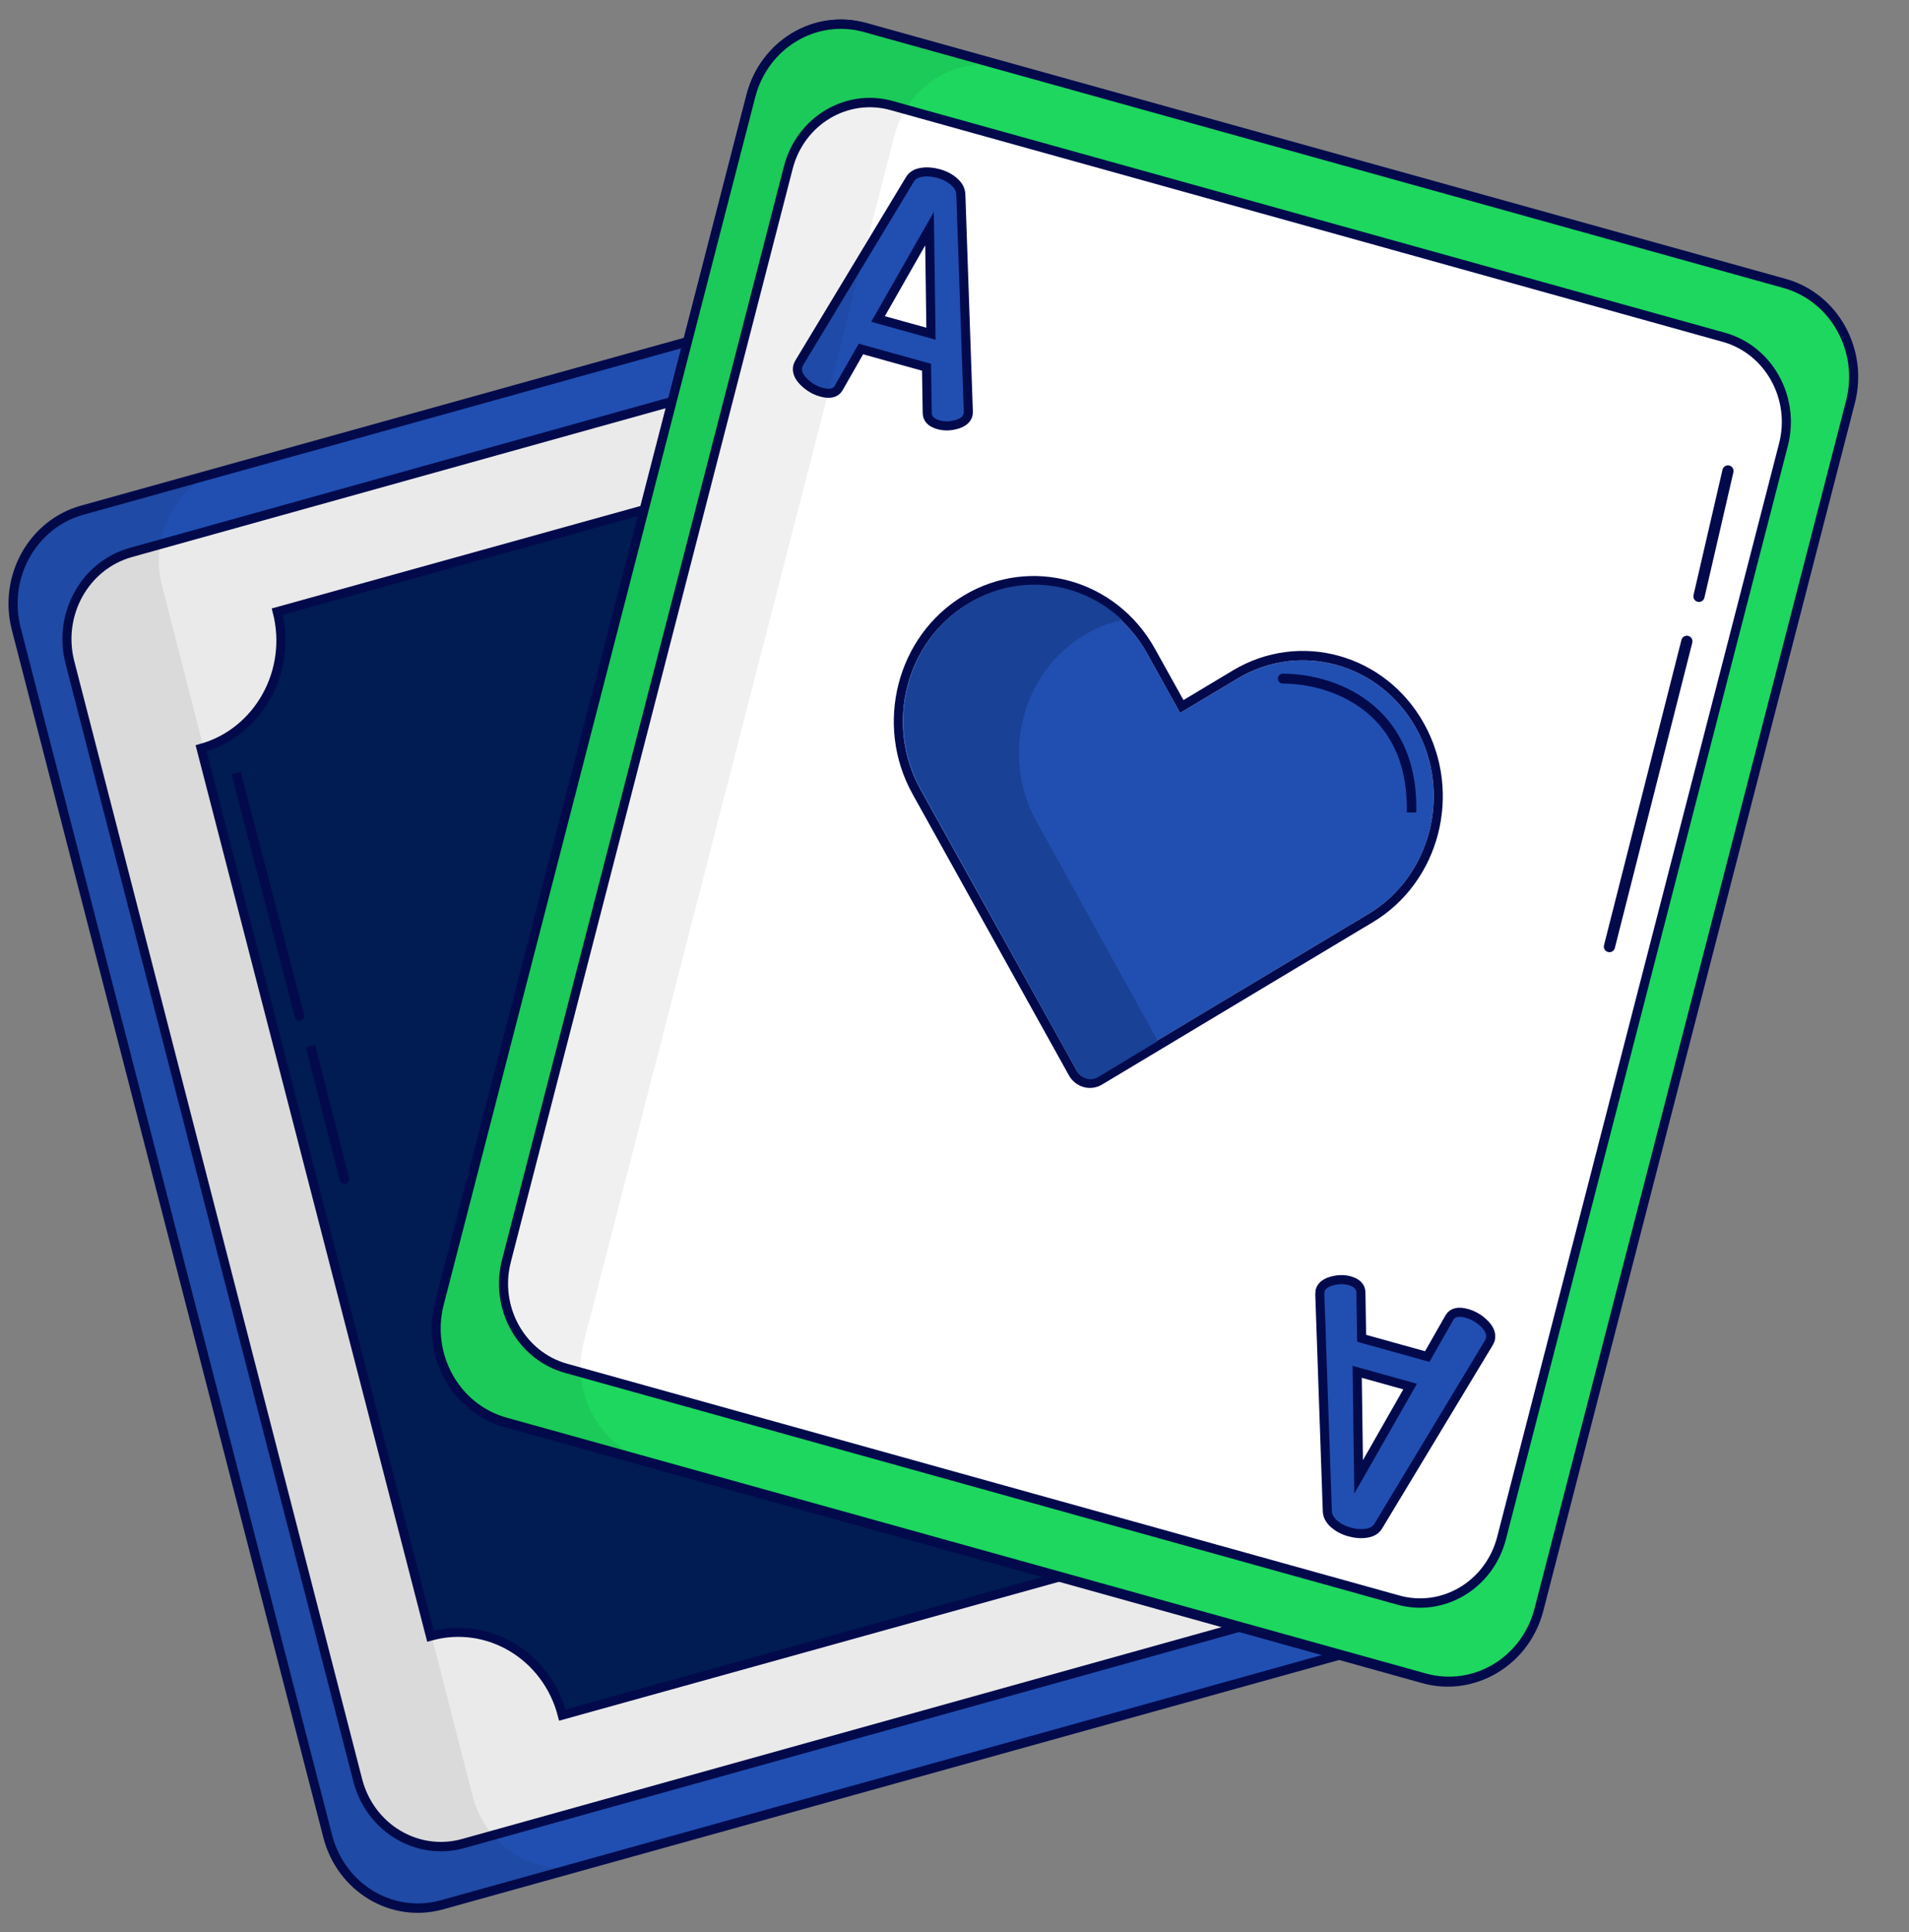 <svg width="82" height="83" viewBox="0 0 82 83" fill="none" xmlns="http://www.w3.org/2000/svg">
<rect x="0" y="0" width="82" height="83" fill="#808080" stroke="none"/>
<path d="M43.036 10.892L3.615 21.89C1.483 22.484 0.218 24.766 0.789 26.986L14.144 78.878C14.715 81.097 16.906 82.415 19.038 81.82L58.459 70.822C60.591 70.227 61.856 67.946 61.285 65.726L47.931 13.834C47.36 11.614 45.168 10.297 43.036 10.892Z" fill="#EAEAEA"/>
<path fill-rule="evenodd" clip-rule="evenodd" d="M3.529 21.913L43.026 10.921C45.163 10.326 47.358 11.643 47.931 13.862L61.311 65.73C61.883 67.949 60.616 70.229 58.48 70.824L18.982 81.817C16.846 82.411 14.65 81.094 14.078 78.876L0.697 27.008C0.125 24.789 1.393 22.508 3.529 21.913ZM5.618 23.731L42.114 13.555C44.088 13.005 46.117 14.224 46.646 16.278L59.009 64.293C59.538 66.347 58.367 68.457 56.393 69.007L19.897 79.184C17.923 79.734 15.894 78.515 15.366 76.462L3.002 28.447C2.473 26.393 3.645 24.282 5.618 23.731Z" fill="#214FB1"/>
<path d="M42.976 10.726L3.478 21.718L3.579 22.109L43.077 11.116L42.976 10.726ZM48.119 13.809C47.519 11.483 45.216 10.101 42.976 10.726L43.077 11.116C45.109 10.55 47.198 11.803 47.742 13.914L48.119 13.809ZM61.499 65.678L48.119 13.809L47.742 13.914L61.123 65.782L61.499 65.678ZM58.53 71.019C60.77 70.395 62.099 68.004 61.499 65.678L61.123 65.782C61.667 67.894 60.461 70.063 58.429 70.629L58.53 71.019ZM19.032 82.012L58.53 71.019L58.429 70.629L18.931 81.622L19.032 82.012ZM13.89 78.928C14.489 81.254 16.792 82.635 19.032 82.012L18.931 81.622C16.899 82.187 14.81 80.934 14.266 78.824L13.89 78.928ZM0.509 27.06L13.89 78.928L14.266 78.824L0.886 26.955L0.509 27.06ZM3.478 21.718C1.238 22.342 -0.091 24.733 0.509 27.06L0.886 26.955C0.341 24.844 1.547 22.674 3.579 22.109L3.478 21.718ZM42.064 13.36L5.568 23.536L5.669 23.927L42.165 13.75L42.064 13.36ZM46.834 16.226C46.278 14.064 44.142 12.78 42.064 13.36L42.165 13.75C44.034 13.229 45.957 14.383 46.458 16.33L46.834 16.226ZM59.197 64.24L46.834 16.226L46.458 16.33L58.821 64.345L59.197 64.24ZM56.444 69.203C58.522 68.624 59.754 66.402 59.197 64.24L58.821 64.345C59.322 66.291 58.212 68.291 56.343 68.812L56.444 69.203ZM19.948 79.379L56.444 69.203L56.343 68.812L19.847 78.989L19.948 79.379ZM15.177 76.514C15.734 78.675 17.869 79.959 19.948 79.379L19.847 78.989C17.977 79.51 16.055 78.356 15.554 76.41L15.177 76.514ZM2.814 28.499L15.177 76.514L15.554 76.41L3.19 28.395L2.814 28.499ZM5.568 23.536C3.49 24.116 2.258 26.338 2.814 28.499L3.19 28.395C2.689 26.448 3.799 24.448 5.669 23.927L5.568 23.536Z" fill="#030A4C"/>
<path d="M20.303 77.146L6.96 25.16C6.389 22.937 7.653 20.651 9.784 20.055L3.613 21.781C1.483 22.377 0.219 24.663 0.789 26.887L14.133 78.872C14.703 81.095 16.893 82.415 19.023 81.82L25.194 80.094C23.064 80.689 20.874 79.369 20.303 77.146Z" fill="black" fill-opacity="0.07"/>
<path d="M53.436 60.566L43.584 22.434C41.117 23.12 38.582 21.602 37.921 19.043L11.908 26.272C12.568 28.83 11.104 31.459 8.638 32.145L18.49 70.277C20.957 69.592 23.492 71.11 24.154 73.668L50.167 66.439C49.506 63.881 50.97 61.252 53.436 60.566Z" fill="#001C52" stroke="#030A4C" stroke-width="0.39"/>
<path d="M76.573 12.178L37.152 1.18C35.02 0.586 32.829 1.903 32.258 4.123L18.903 56.014C18.332 58.234 19.597 60.516 21.729 61.111L61.15 72.109C63.282 72.703 65.474 71.386 66.045 69.166L79.399 17.274C79.97 15.055 78.705 12.773 76.573 12.178Z" fill="white" stroke="#030A4C" stroke-width="0.39"/>
<path d="M34.27 15.718C34.275 15.699 34.296 15.652 34.334 15.579L39.091 7.695C39.188 7.537 39.352 7.44 39.582 7.403C39.812 7.366 40.059 7.384 40.322 7.457C40.585 7.53 40.809 7.649 40.992 7.812C41.175 7.976 41.269 8.16 41.272 8.366L41.593 17.665C41.592 17.742 41.589 17.791 41.584 17.809C41.533 18.009 41.37 18.149 41.096 18.229C40.821 18.308 40.561 18.314 40.316 18.246C39.992 18.156 39.829 17.984 39.829 17.73L39.798 15.774L36.98 14.99L36.021 16.671C35.891 16.888 35.643 16.946 35.278 16.844C34.991 16.764 34.737 16.613 34.516 16.389C34.294 16.166 34.212 15.942 34.27 15.718ZM37.715 13.701L39.99 14.334L39.927 9.821L37.715 13.701Z" fill="#214FB1" stroke="#030A4C" stroke-width="0.39"/>
<path d="M64.016 57.539C64.011 57.558 63.99 57.604 63.952 57.677L59.195 65.562C59.098 65.72 58.935 65.817 58.704 65.854C58.473 65.891 58.227 65.873 57.964 65.8C57.701 65.727 57.477 65.608 57.294 65.445C57.111 65.281 57.017 65.097 57.014 64.891L56.692 55.592C56.694 55.514 56.697 55.466 56.701 55.448C56.753 55.248 56.916 55.107 57.19 55.028C57.465 54.948 57.725 54.942 57.97 55.01C58.295 55.101 58.457 55.273 58.457 55.527L58.488 57.483L61.306 58.267L62.265 56.586C62.395 56.369 62.643 56.311 63.008 56.413C63.294 56.493 63.549 56.644 63.77 56.867C63.992 57.091 64.074 57.315 64.016 57.539ZM60.571 59.556L58.297 58.923L58.359 63.435L60.571 59.556Z" fill="#214FB1" stroke="#030A4C" stroke-width="0.39"/>
<path d="M60.831 31.284C59.279 28.491 55.842 27.534 53.154 29.147L50.693 30.622L49.272 28.066C47.72 25.274 44.282 24.317 41.594 25.929C38.906 27.542 37.984 31.112 39.536 33.905L40.958 36.461L46.252 45.987C46.433 46.31 46.831 46.421 47.142 46.235L56.314 40.735L58.775 39.259C61.463 37.647 62.384 34.076 60.831 31.284Z" fill="#214FB1"/>
<path fill-rule="evenodd" clip-rule="evenodd" d="M49.272 28.066L50.692 30.622L53.154 29.147C55.842 27.534 59.279 28.491 60.831 31.284C62.384 34.076 61.463 37.647 58.775 39.259L47.142 46.234C46.831 46.421 46.433 46.31 46.252 45.987L39.536 33.905C37.984 31.112 38.906 27.542 41.594 25.929C44.282 24.317 47.72 25.274 49.272 28.066ZM39.199 34.107C37.539 31.121 38.525 27.303 41.399 25.579C44.273 23.855 47.95 24.878 49.609 27.864L50.835 30.07L52.959 28.796C55.834 27.072 59.509 28.095 61.169 31.081C62.829 34.068 61.844 37.885 58.97 39.61L56.508 41.085L47.337 46.585C46.839 46.883 46.203 46.706 45.915 46.19L39.199 34.107Z" fill="#030A4C"/>
<path d="M45.936 37.843L44.519 35.279C42.97 32.478 43.889 28.896 46.571 27.279C47.091 26.966 47.64 26.751 48.197 26.626C46.44 24.966 43.794 24.595 41.632 25.898C38.951 27.515 38.032 31.096 39.58 33.897L40.998 36.461L46.28 46.016C46.46 46.341 46.857 46.452 47.167 46.265L49.735 44.716L45.936 37.843Z" fill="#194195"/>
<path fill-rule="evenodd" clip-rule="evenodd" d="M37.157 1.18L76.654 12.173C78.79 12.767 80.058 15.048 79.486 17.267L66.105 69.136C65.533 71.355 63.337 72.671 61.201 72.077L21.703 61.084C19.567 60.489 18.3 58.209 18.872 55.99L32.252 4.121C32.825 1.902 35.02 0.586 37.157 1.18ZM38.3 4.534L74.045 14.487C75.978 15.025 77.126 17.09 76.608 19.099L64.499 66.063C63.981 68.072 61.993 69.264 60.06 68.726L24.315 58.772C22.382 58.234 21.235 56.169 21.753 54.16L33.862 7.197C34.38 5.187 36.367 3.996 38.3 4.534Z" fill="#1DD75E"/>
<path d="M76.705 11.978L37.207 0.985L37.106 1.375L76.604 12.368L76.705 11.978ZM79.674 17.319C80.274 14.993 78.945 12.601 76.705 11.978L76.604 12.368C78.636 12.934 79.842 15.104 79.297 17.215L79.674 17.319ZM66.293 69.188L79.674 17.319L79.297 17.215L65.917 69.083L66.293 69.188ZM61.151 72.272C63.391 72.895 65.694 71.514 66.293 69.188L65.917 69.083C65.373 71.195 63.284 72.447 61.252 71.881L61.151 72.272ZM21.653 61.279L61.151 72.272L61.252 71.881L21.754 60.889L21.653 61.279ZM18.684 55.938C18.084 58.264 19.413 60.656 21.653 61.279L21.754 60.889C19.722 60.323 18.516 58.153 19.06 56.042L18.684 55.938ZM32.064 4.069L18.684 55.938L19.06 56.042L32.441 4.173L32.064 4.069ZM37.207 0.985C34.967 0.362 32.664 1.742 32.064 4.069L32.441 4.173C32.985 2.062 35.074 0.81 37.106 1.375L37.207 0.985ZM74.096 14.292L38.351 4.339L38.25 4.729L73.995 14.682L74.096 14.292ZM76.796 19.151C77.341 17.035 76.133 14.859 74.096 14.292L73.995 14.682C75.824 15.191 76.91 17.145 76.419 19.047L76.796 19.151ZM64.687 66.115L76.796 19.151L76.419 19.047L64.311 66.011L64.687 66.115ZM60.01 68.921C62.047 69.488 64.141 68.232 64.687 66.115L64.311 66.011C63.82 67.912 61.94 69.04 60.111 68.531L60.01 68.921ZM24.265 58.968L60.01 68.921L60.111 68.531L24.366 58.577L24.265 58.968ZM21.565 54.108C21.019 56.224 22.227 58.401 24.265 58.968L24.366 58.577C22.537 58.068 21.451 56.114 21.941 54.212L21.565 54.108ZM33.674 7.144L21.565 54.108L21.941 54.212L34.05 7.249L33.674 7.144ZM38.351 4.339C36.313 3.771 34.219 5.028 33.674 7.144L34.05 7.249C34.54 5.347 36.421 4.22 38.25 4.729L38.351 4.339Z" fill="#030A4C"/>
<path d="M25.074 57.654L38.417 5.838C38.988 3.622 41.178 2.307 43.308 2.9L37.137 1.18C35.007 0.586 32.817 1.901 32.246 4.118L18.903 55.934C18.333 58.15 19.596 60.429 21.727 61.022L27.898 62.743C25.767 62.149 24.503 59.871 25.074 57.654Z" fill="black" fill-opacity="0.06"/>
<path d="M69.132 40.659L72.458 27.546" stroke="#030A4C" stroke-width="0.481" stroke-linecap="round"/>
<path d="M72.979 25.614L74.223 20.229" stroke="#030A4C" stroke-width="0.481" stroke-linecap="round"/>
<path d="M10.394 33.352L10.341 33.147L9.945 33.258L9.998 33.463L10.394 33.352ZM12.664 43.685C12.693 43.799 12.806 43.866 12.915 43.835C13.024 43.804 13.089 43.688 13.059 43.574L12.664 43.685ZM9.998 33.463L12.664 43.685L13.059 43.574L10.394 33.352L9.998 33.463Z" fill="#030A4C"/>
<path d="M13.589 45.088L13.537 44.882L13.14 44.991L13.193 45.197L13.589 45.088ZM14.594 50.69C14.623 50.803 14.735 50.871 14.845 50.841C14.954 50.811 15.02 50.694 14.991 50.581L14.594 50.69ZM13.193 45.197L14.594 50.69L14.991 50.581L13.589 45.088L13.193 45.197Z" fill="#030A4C"/>
<path d="M55.097 28.936C54.983 28.936 54.892 29.031 54.892 29.148C54.892 29.266 54.983 29.361 55.097 29.361V28.936ZM60.427 34.685V34.898H60.837V34.685H60.427ZM55.097 29.361C56.157 29.361 57.496 29.672 58.563 30.491C59.621 31.302 60.427 32.623 60.427 34.685H60.837C60.837 32.489 59.97 31.041 58.806 30.148C57.653 29.263 56.223 28.936 55.097 28.936V29.361Z" fill="#030A4C"/>
</svg>
